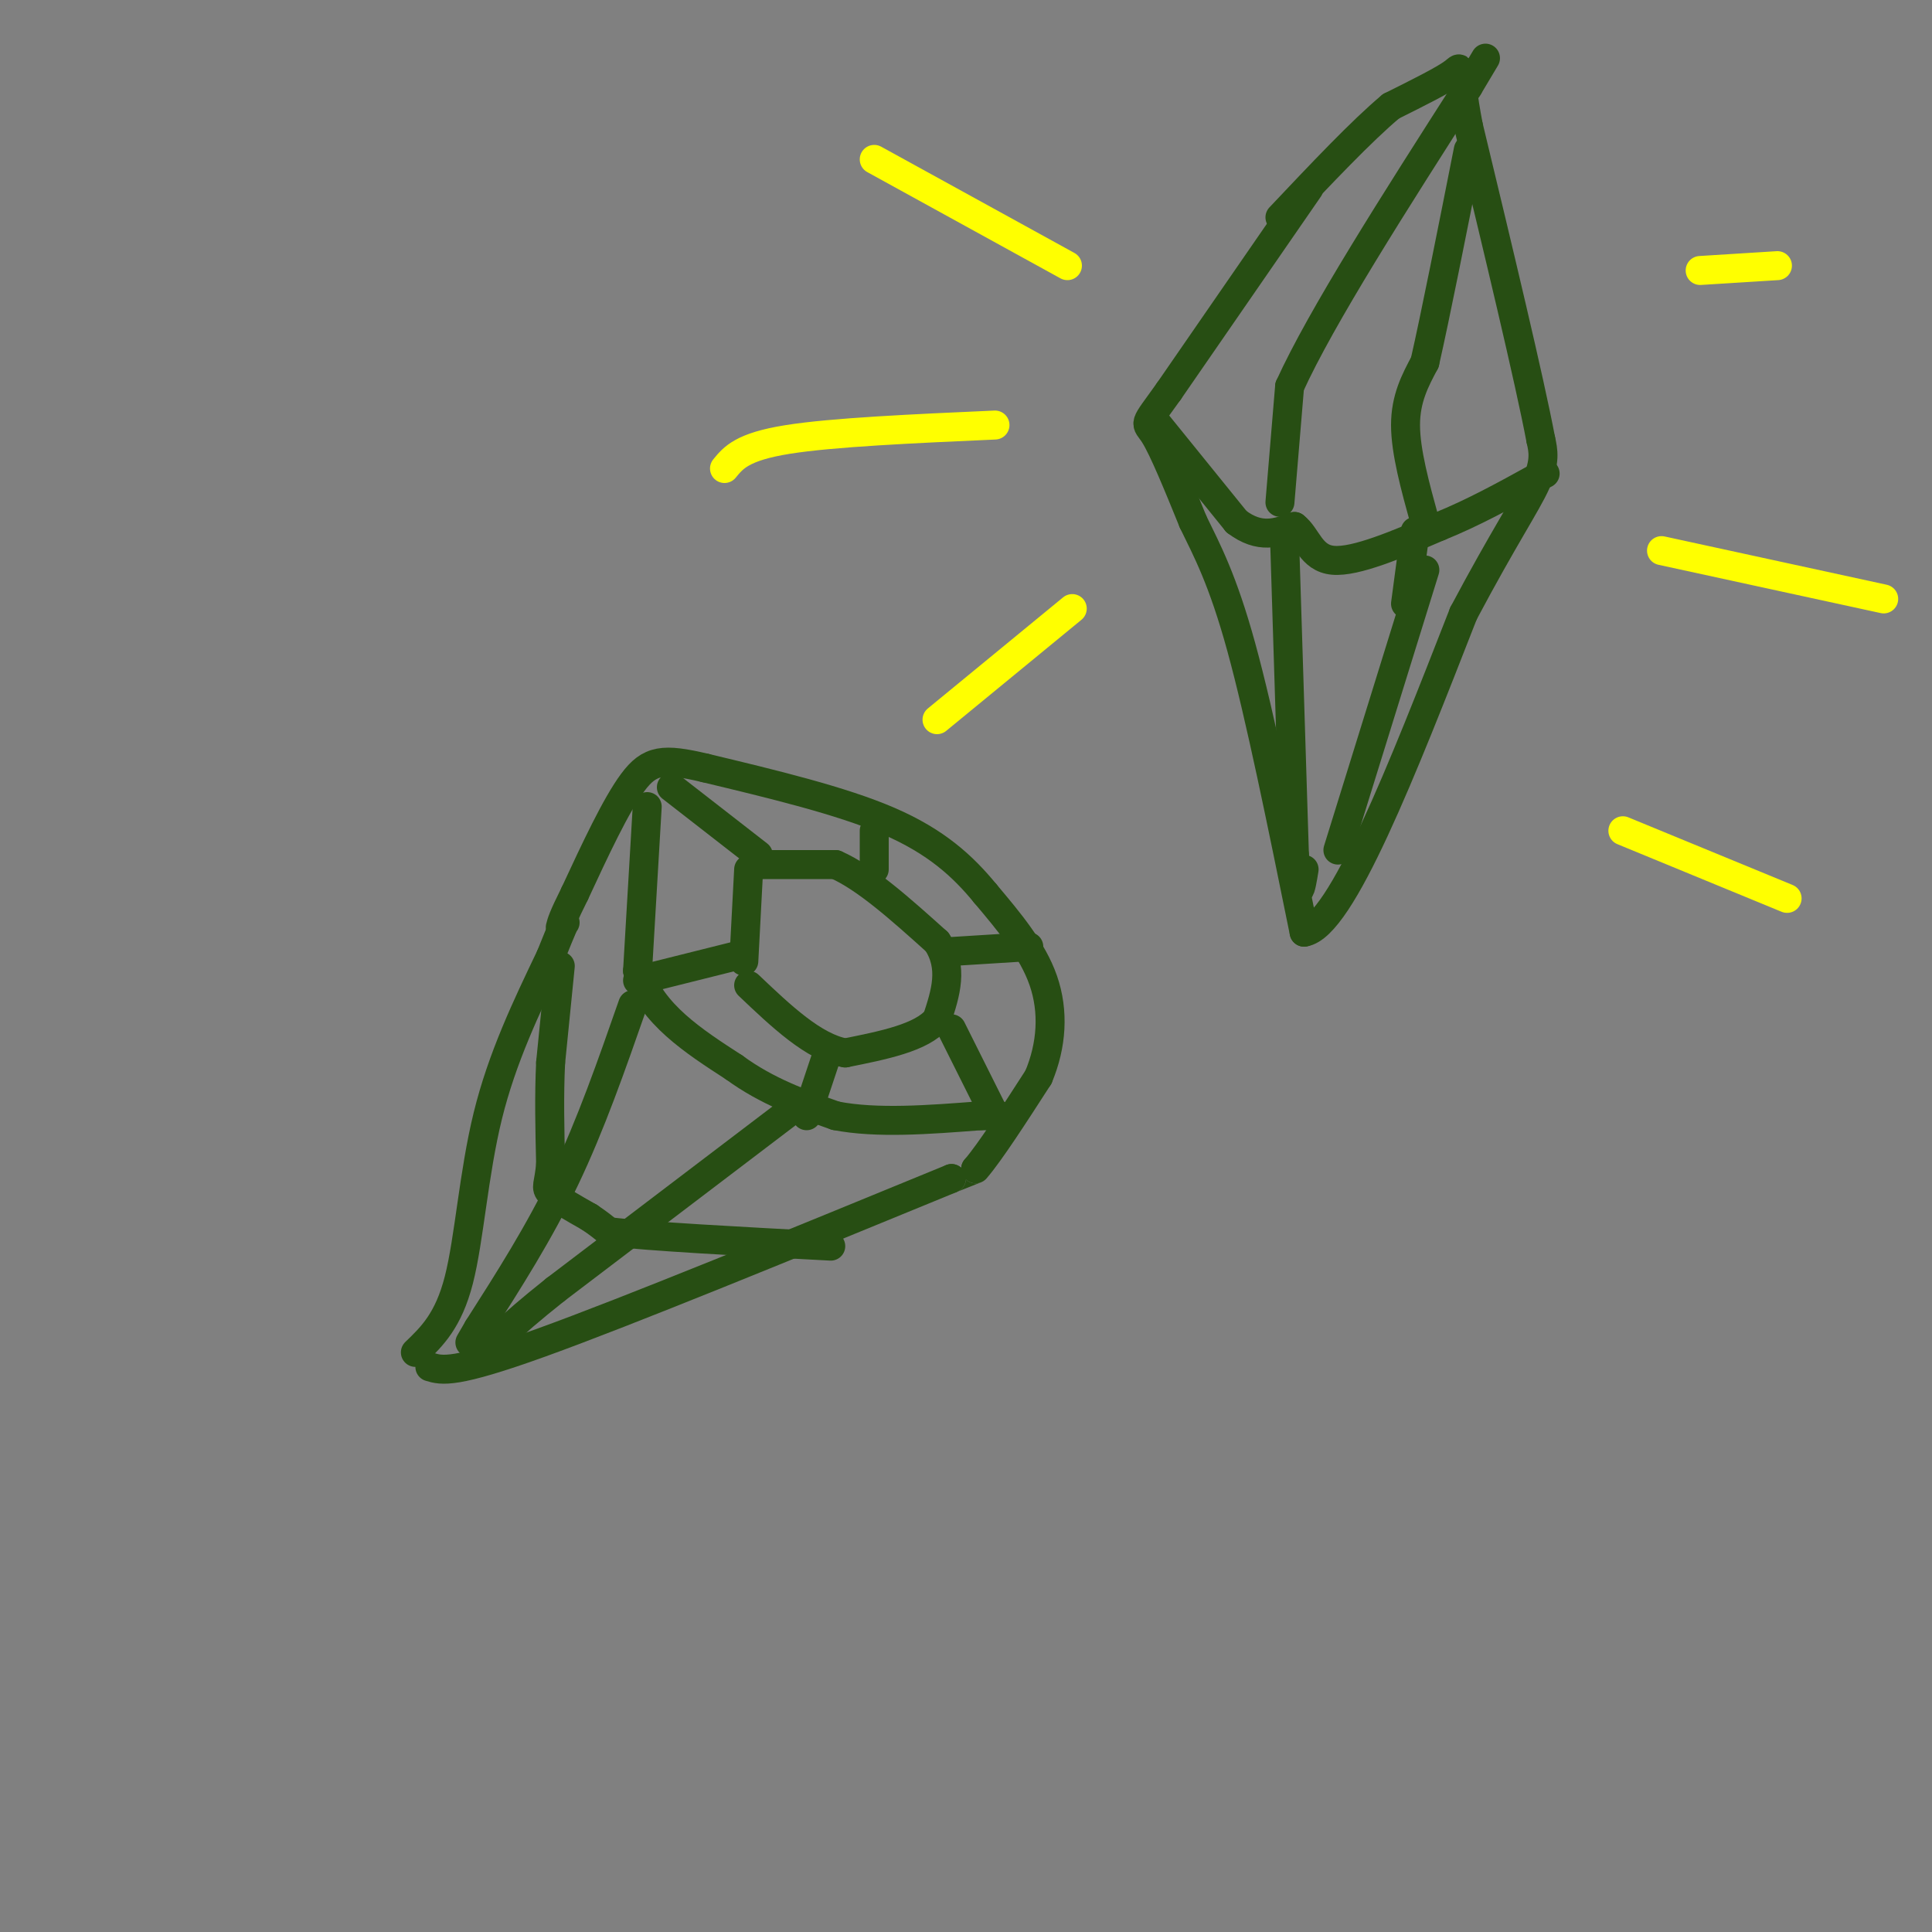 <svg viewBox='0 0 400 400' version='1.1' xmlns='http://www.w3.org/2000/svg' xmlns:xlink='http://www.w3.org/1999/xlink'><rect x="0" y="0" width="400" height="400" fill="#808080" stroke="none"/><g fill='none' stroke='#274e13' stroke-width='6' stroke-linecap='round' stroke-linejoin='round'><path d='M86,280c3.422,-3.289 6.844,-6.578 9,-15c2.156,-8.422 3.044,-21.978 6,-34c2.956,-12.022 7.978,-22.511 13,-33'/><path d='M114,198c2.667,-6.667 2.833,-6.833 3,-7'/><path d='M89,283c2.500,0.750 5.000,1.500 23,-5c18.000,-6.500 51.500,-20.250 85,-34'/><path d='M197,244c15.000,-6.000 10.000,-4.000 5,-2'/><path d='M202,242c3.000,-3.500 8.000,-11.250 13,-19'/><path d='M215,223c2.778,-6.600 3.222,-13.600 1,-20c-2.222,-6.400 -7.111,-12.200 -12,-18'/><path d='M204,185c-4.622,-5.644 -10.178,-10.756 -20,-15c-9.822,-4.244 -23.911,-7.622 -38,-11'/><path d='M146,159c-8.711,-2.067 -11.489,-1.733 -15,3c-3.511,4.733 -7.756,13.867 -12,23'/><path d='M119,185c-2.500,5.000 -2.750,6.000 -3,7'/><path d='M134,167c0.000,0.000 -2.000,34.000 -2,34'/><path d='M132,201c3.000,9.000 11.500,14.500 20,20'/><path d='M152,221c6.833,5.000 13.917,7.500 21,10'/><path d='M173,231c8.500,1.667 19.250,0.833 30,0'/><path d='M203,231c5.500,0.000 4.250,0.000 3,0'/><path d='M165,229c0.000,0.000 -50.000,38.000 -50,38'/><path d='M115,267c-10.667,8.500 -12.333,10.750 -14,13'/><path d='M101,280c-2.667,2.167 -2.333,1.083 -2,0'/><path d='M131,208c-4.333,12.417 -8.667,24.833 -14,36c-5.333,11.167 -11.667,21.083 -18,31'/><path d='M99,275c-3.000,5.167 -1.500,2.583 0,0'/><path d='M155,180c0.000,0.000 -1.000,19.000 -1,19'/><path d='M157,179c0.000,0.000 16.000,0.000 16,0'/><path d='M173,179c6.167,2.667 13.583,9.333 21,16'/><path d='M194,195c3.500,5.333 1.750,10.667 0,16'/><path d='M194,211c-3.167,3.833 -11.083,5.417 -19,7'/><path d='M175,218c-6.500,-1.167 -13.250,-7.583 -20,-14'/><path d='M132,203c0.000,0.000 20.000,-5.000 20,-5'/><path d='M139,163c0.000,0.000 18.000,14.000 18,14'/><path d='M181,180c0.000,0.000 0.000,-8.000 0,-8'/><path d='M197,197c0.000,0.000 16.000,-1.000 16,-1'/><path d='M197,213c0.000,0.000 9.000,18.000 9,18'/><path d='M171,219c0.000,0.000 -4.000,12.000 -4,12'/><path d='M116,200c0.000,0.000 -2.000,20.000 -2,20'/><path d='M114,220c-0.333,6.833 -0.167,13.917 0,21'/><path d='M114,241c-0.356,4.378 -1.244,4.822 0,6c1.244,1.178 4.622,3.089 8,5'/><path d='M122,252c2.000,1.333 3.000,2.167 4,3'/><path d='M126,255c8.333,1.000 27.167,2.000 46,3'/><path d='M271,39c0.000,0.000 -29.000,42.000 -29,42'/><path d='M242,81c-5.533,7.733 -4.867,6.067 -3,9c1.867,2.933 4.933,10.467 8,18'/><path d='M247,108c2.889,5.956 6.111,11.844 10,26c3.889,14.156 8.444,36.578 13,59'/><path d='M270,193c7.667,-1.167 20.333,-33.583 33,-66'/><path d='M303,127c8.422,-15.867 12.978,-22.533 15,-27c2.022,-4.467 1.511,-6.733 1,-9'/><path d='M319,91c-2.333,-12.333 -8.667,-38.667 -15,-65'/><path d='M304,26c-2.422,-12.867 -0.978,-12.533 -3,-11c-2.022,1.533 -7.511,4.267 -13,7'/><path d='M288,22c-6.000,5.000 -14.500,14.000 -23,23'/><path d='M239,87c0.000,0.000 17.000,21.000 17,21'/><path d='M256,108c4.833,3.667 8.417,2.333 12,1'/><path d='M268,109c2.667,2.022 3.333,6.578 8,7c4.667,0.422 13.333,-3.289 22,-7'/><path d='M298,109c7.000,-2.833 13.500,-6.417 20,-10'/><path d='M318,99c3.333,-1.667 1.667,-0.833 0,0'/><path d='M265,104c0.000,0.000 2.000,-24.000 2,-24'/><path d='M267,80c6.500,-14.333 21.750,-38.167 37,-62'/><path d='M304,18c6.167,-10.333 3.083,-5.167 0,0'/><path d='M266,113c0.000,0.000 2.000,64.000 2,64'/><path d='M268,177c0.667,11.167 1.333,7.083 2,3'/><path d='M277,176c0.000,0.000 18.000,-58.000 18,-58'/><path d='M295,108c-2.000,-7.250 -4.000,-14.500 -4,-20c0.000,-5.500 2.000,-9.250 4,-13'/><path d='M295,75c2.167,-9.500 5.583,-26.750 9,-44'/><path d='M293,110c0.000,0.000 -2.000,15.000 -2,15'/></g>
<g fill='none' stroke='#ffff00' stroke-width='6' stroke-linecap='round' stroke-linejoin='round'><path d='M221,55c0.000,0.000 -40.000,-22.000 -40,-22'/><path d='M206,88c-16.833,0.750 -33.667,1.500 -43,3c-9.333,1.500 -11.167,3.750 -13,6'/><path d='M222,126c0.000,0.000 -28.000,23.000 -28,23'/><path d='M352,56c0.000,0.000 16.000,-1.000 16,-1'/><path d='M344,114c0.000,0.000 46.000,10.000 46,10'/><path d='M336,172c0.000,0.000 34.000,14.000 34,14'/></g>
</svg>